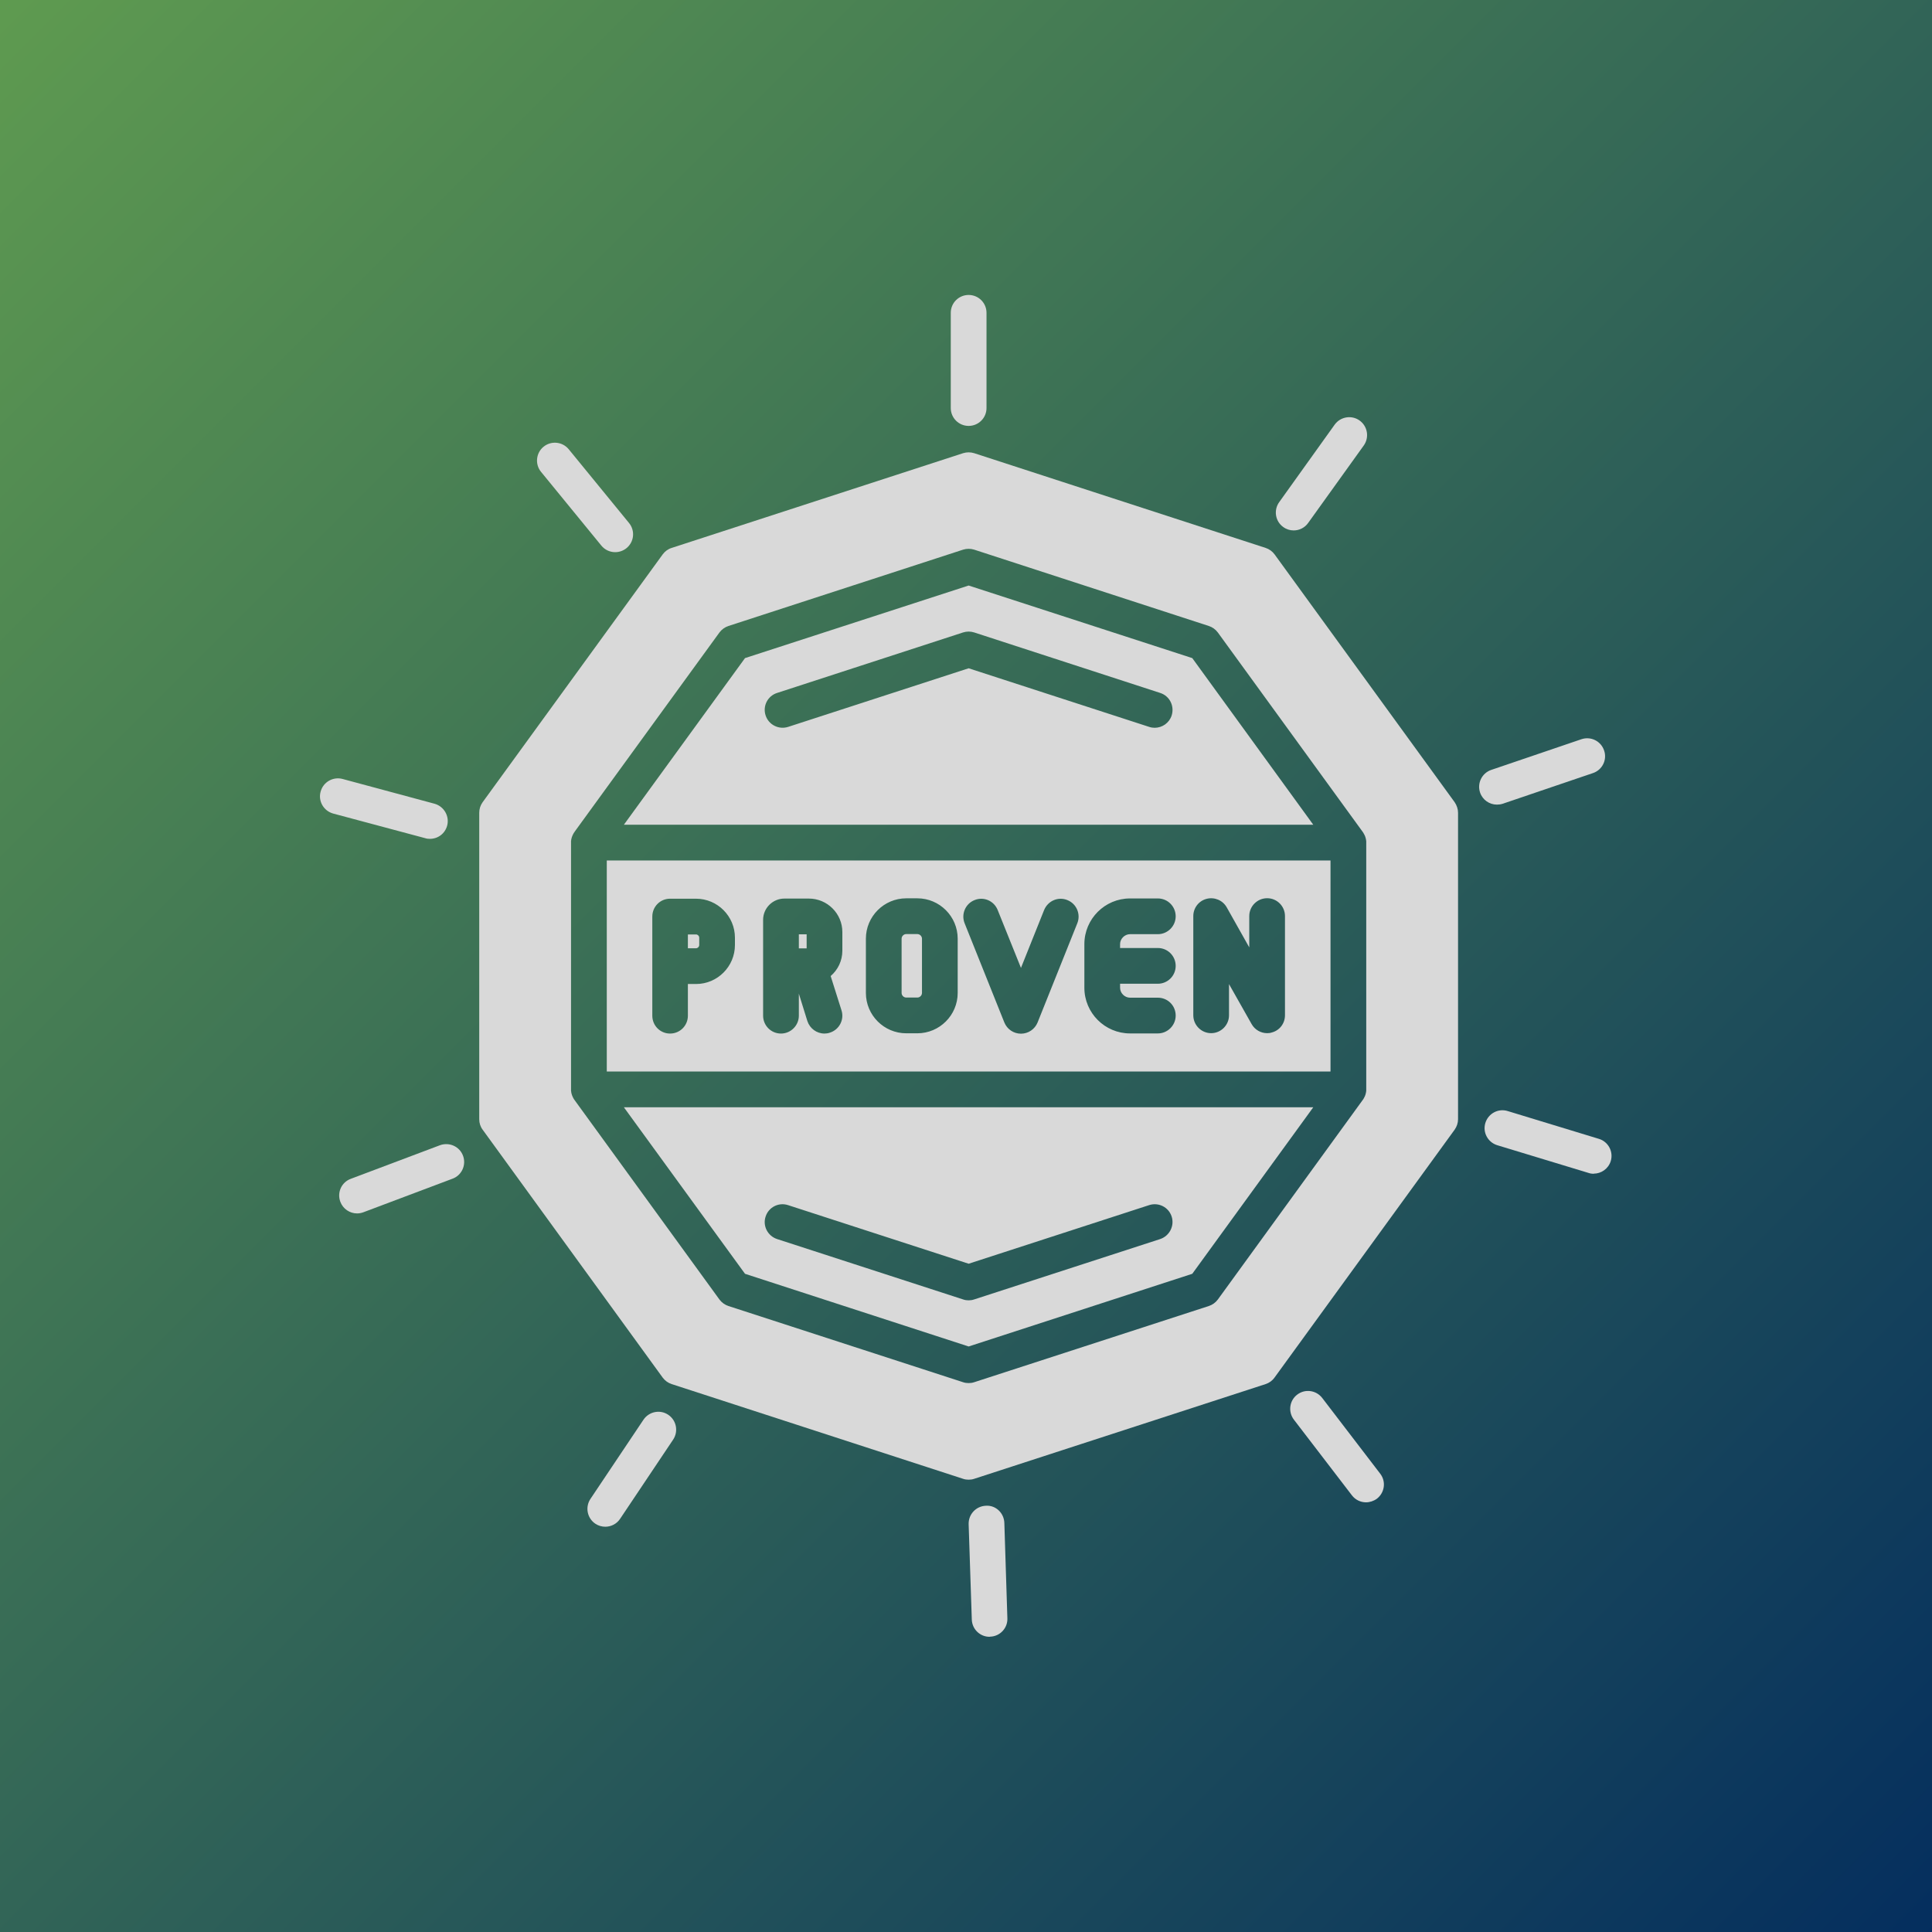 <svg xmlns="http://www.w3.org/2000/svg" xmlns:xlink="http://www.w3.org/1999/xlink" width="80" zoomAndPan="magnify" viewBox="0 0 60 60" height="80" preserveAspectRatio="xMidYMid meet" version="1.0"><defs><linearGradient x1="-0" gradientTransform="matrix(0.75, 0, 0, 0.75, 0, 0)" y1="-0" x2="80" gradientUnits="userSpaceOnUse" y2="80" id="1bb67a4343"><stop stop-opacity="1" stop-color="rgb(36.899%, 60.399%, 31.4%)" offset="0"/><stop stop-opacity="1" stop-color="rgb(36.761%, 60.233%, 31.421%)" offset="0.008"/><stop stop-opacity="1" stop-color="rgb(36.485%, 59.901%, 31.464%)" offset="0.016"/><stop stop-opacity="1" stop-color="rgb(36.209%, 59.57%, 31.506%)" offset="0.023"/><stop stop-opacity="1" stop-color="rgb(35.933%, 59.239%, 31.549%)" offset="0.031"/><stop stop-opacity="1" stop-color="rgb(35.658%, 58.908%, 31.592%)" offset="0.039"/><stop stop-opacity="1" stop-color="rgb(35.382%, 58.577%, 31.636%)" offset="0.047"/><stop stop-opacity="1" stop-color="rgb(35.106%, 58.246%, 31.679%)" offset="0.055"/><stop stop-opacity="1" stop-color="rgb(34.83%, 57.915%, 31.721%)" offset="0.062"/><stop stop-opacity="1" stop-color="rgb(34.555%, 57.584%, 31.764%)" offset="0.07"/><stop stop-opacity="1" stop-color="rgb(34.279%, 57.251%, 31.807%)" offset="0.078"/><stop stop-opacity="1" stop-color="rgb(34.003%, 56.92%, 31.85%)" offset="0.086"/><stop stop-opacity="1" stop-color="rgb(33.727%, 56.589%, 31.894%)" offset="0.094"/><stop stop-opacity="1" stop-color="rgb(33.452%, 56.258%, 31.937%)" offset="0.102"/><stop stop-opacity="1" stop-color="rgb(33.176%, 55.927%, 31.979%)" offset="0.109"/><stop stop-opacity="1" stop-color="rgb(32.899%, 55.595%, 32.022%)" offset="0.117"/><stop stop-opacity="1" stop-color="rgb(32.625%, 55.264%, 32.065%)" offset="0.125"/><stop stop-opacity="1" stop-color="rgb(32.349%, 54.933%, 32.108%)" offset="0.133"/><stop stop-opacity="1" stop-color="rgb(32.072%, 54.602%, 32.152%)" offset="0.141"/><stop stop-opacity="1" stop-color="rgb(31.796%, 54.271%, 32.195%)" offset="0.148"/><stop stop-opacity="1" stop-color="rgb(31.522%, 53.94%, 32.237%)" offset="0.156"/><stop stop-opacity="1" stop-color="rgb(31.245%, 53.607%, 32.28%)" offset="0.164"/><stop stop-opacity="1" stop-color="rgb(30.969%, 53.276%, 32.323%)" offset="0.172"/><stop stop-opacity="1" stop-color="rgb(30.693%, 52.945%, 32.365%)" offset="0.18"/><stop stop-opacity="1" stop-color="rgb(30.418%, 52.614%, 32.408%)" offset="0.188"/><stop stop-opacity="1" stop-color="rgb(30.142%, 52.283%, 32.452%)" offset="0.195"/><stop stop-opacity="1" stop-color="rgb(29.866%, 51.952%, 32.495%)" offset="0.203"/><stop stop-opacity="1" stop-color="rgb(29.59%, 51.62%, 32.538%)" offset="0.211"/><stop stop-opacity="1" stop-color="rgb(29.315%, 51.289%, 32.581%)" offset="0.219"/><stop stop-opacity="1" stop-color="rgb(29.039%, 50.958%, 32.623%)" offset="0.227"/><stop stop-opacity="1" stop-color="rgb(28.763%, 50.627%, 32.666%)" offset="0.234"/><stop stop-opacity="1" stop-color="rgb(28.487%, 50.296%, 32.71%)" offset="0.242"/><stop stop-opacity="1" stop-color="rgb(28.212%, 49.965%, 32.753%)" offset="0.25"/><stop stop-opacity="1" stop-color="rgb(27.936%, 49.632%, 32.796%)" offset="0.258"/><stop stop-opacity="1" stop-color="rgb(27.66%, 49.301%, 32.838%)" offset="0.266"/><stop stop-opacity="1" stop-color="rgb(27.385%, 48.97%, 32.881%)" offset="0.273"/><stop stop-opacity="1" stop-color="rgb(27.109%, 48.639%, 32.924%)" offset="0.281"/><stop stop-opacity="1" stop-color="rgb(26.833%, 48.308%, 32.968%)" offset="0.289"/><stop stop-opacity="1" stop-color="rgb(26.556%, 47.977%, 33.011%)" offset="0.297"/><stop stop-opacity="1" stop-color="rgb(26.282%, 47.646%, 33.054%)" offset="0.305"/><stop stop-opacity="1" stop-color="rgb(26.006%, 47.314%, 33.096%)" offset="0.312"/><stop stop-opacity="1" stop-color="rgb(25.729%, 46.983%, 33.139%)" offset="0.32"/><stop stop-opacity="1" stop-color="rgb(25.453%, 46.652%, 33.182%)" offset="0.328"/><stop stop-opacity="1" stop-color="rgb(25.179%, 46.321%, 33.226%)" offset="0.336"/><stop stop-opacity="1" stop-color="rgb(24.902%, 45.988%, 33.269%)" offset="0.344"/><stop stop-opacity="1" stop-color="rgb(24.626%, 45.657%, 33.311%)" offset="0.352"/><stop stop-opacity="1" stop-color="rgb(24.35%, 45.326%, 33.354%)" offset="0.359"/><stop stop-opacity="1" stop-color="rgb(24.075%, 44.995%, 33.397%)" offset="0.367"/><stop stop-opacity="1" stop-color="rgb(23.799%, 44.664%, 33.44%)" offset="0.375"/><stop stop-opacity="1" stop-color="rgb(23.523%, 44.333%, 33.482%)" offset="0.383"/><stop stop-opacity="1" stop-color="rgb(23.247%, 44.002%, 33.527%)" offset="0.391"/><stop stop-opacity="1" stop-color="rgb(22.972%, 43.671%, 33.569%)" offset="0.398"/><stop stop-opacity="1" stop-color="rgb(22.696%, 43.34%, 33.612%)" offset="0.406"/><stop stop-opacity="1" stop-color="rgb(22.42%, 43.008%, 33.655%)" offset="0.414"/><stop stop-opacity="1" stop-color="rgb(22.145%, 42.677%, 33.698%)" offset="0.422"/><stop stop-opacity="1" stop-color="rgb(21.869%, 42.345%, 33.74%)" offset="0.43"/><stop stop-opacity="1" stop-color="rgb(21.593%, 42.014%, 33.784%)" offset="0.438"/><stop stop-opacity="1" stop-color="rgb(21.317%, 41.682%, 33.827%)" offset="0.445"/><stop stop-opacity="1" stop-color="rgb(21.042%, 41.351%, 33.87%)" offset="0.453"/><stop stop-opacity="1" stop-color="rgb(20.766%, 41.02%, 33.913%)" offset="0.461"/><stop stop-opacity="1" stop-color="rgb(20.49%, 40.689%, 33.955%)" offset="0.469"/><stop stop-opacity="1" stop-color="rgb(20.213%, 40.358%, 33.998%)" offset="0.477"/><stop stop-opacity="1" stop-color="rgb(19.939%, 40.027%, 34.042%)" offset="0.484"/><stop stop-opacity="1" stop-color="rgb(19.662%, 39.696%, 34.085%)" offset="0.492"/><stop stop-opacity="1" stop-color="rgb(19.386%, 39.365%, 34.128%)" offset="0.5"/><stop stop-opacity="1" stop-color="rgb(19.11%, 39.034%, 34.171%)" offset="0.508"/><stop stop-opacity="1" stop-color="rgb(18.835%, 38.702%, 34.213%)" offset="0.516"/><stop stop-opacity="1" stop-color="rgb(18.559%, 38.37%, 34.256%)" offset="0.523"/><stop stop-opacity="1" stop-color="rgb(18.283%, 38.039%, 34.3%)" offset="0.531"/><stop stop-opacity="1" stop-color="rgb(18.008%, 37.708%, 34.343%)" offset="0.539"/><stop stop-opacity="1" stop-color="rgb(17.732%, 37.376%, 34.386%)" offset="0.547"/><stop stop-opacity="1" stop-color="rgb(17.456%, 37.045%, 34.428%)" offset="0.555"/><stop stop-opacity="1" stop-color="rgb(17.18%, 36.714%, 34.471%)" offset="0.562"/><stop stop-opacity="1" stop-color="rgb(16.905%, 36.383%, 34.514%)" offset="0.57"/><stop stop-opacity="1" stop-color="rgb(16.629%, 36.052%, 34.557%)" offset="0.578"/><stop stop-opacity="1" stop-color="rgb(16.353%, 35.721%, 34.601%)" offset="0.586"/><stop stop-opacity="1" stop-color="rgb(16.077%, 35.39%, 34.644%)" offset="0.594"/><stop stop-opacity="1" stop-color="rgb(15.802%, 35.059%, 34.686%)" offset="0.602"/><stop stop-opacity="1" stop-color="rgb(15.526%, 34.726%, 34.729%)" offset="0.609"/><stop stop-opacity="1" stop-color="rgb(15.25%, 34.395%, 34.772%)" offset="0.617"/><stop stop-opacity="1" stop-color="rgb(14.973%, 34.064%, 34.814%)" offset="0.625"/><stop stop-opacity="1" stop-color="rgb(14.699%, 33.733%, 34.859%)" offset="0.633"/><stop stop-opacity="1" stop-color="rgb(14.423%, 33.401%, 34.901%)" offset="0.641"/><stop stop-opacity="1" stop-color="rgb(14.146%, 33.07%, 34.944%)" offset="0.648"/><stop stop-opacity="1" stop-color="rgb(13.87%, 32.739%, 34.987%)" offset="0.656"/><stop stop-opacity="1" stop-color="rgb(13.596%, 32.408%, 35.03%)" offset="0.664"/><stop stop-opacity="1" stop-color="rgb(13.319%, 32.077%, 35.072%)" offset="0.672"/><stop stop-opacity="1" stop-color="rgb(13.043%, 31.746%, 35.117%)" offset="0.68"/><stop stop-opacity="1" stop-color="rgb(12.769%, 31.415%, 35.159%)" offset="0.688"/><stop stop-opacity="1" stop-color="rgb(12.492%, 31.084%, 35.202%)" offset="0.695"/><stop stop-opacity="1" stop-color="rgb(12.216%, 30.751%, 35.245%)" offset="0.703"/><stop stop-opacity="1" stop-color="rgb(11.94%, 30.42%, 35.287%)" offset="0.711"/><stop stop-opacity="1" stop-color="rgb(11.665%, 30.089%, 35.33%)" offset="0.719"/><stop stop-opacity="1" stop-color="rgb(11.389%, 29.758%, 35.374%)" offset="0.727"/><stop stop-opacity="1" stop-color="rgb(11.113%, 29.427%, 35.417%)" offset="0.734"/><stop stop-opacity="1" stop-color="rgb(10.837%, 29.095%, 35.46%)" offset="0.742"/><stop stop-opacity="1" stop-color="rgb(10.562%, 28.764%, 35.503%)" offset="0.75"/><stop stop-opacity="1" stop-color="rgb(10.286%, 28.433%, 35.545%)" offset="0.758"/><stop stop-opacity="1" stop-color="rgb(10.01%, 28.102%, 35.588%)" offset="0.766"/><stop stop-opacity="1" stop-color="rgb(9.734%, 27.771%, 35.631%)" offset="0.773"/><stop stop-opacity="1" stop-color="rgb(9.459%, 27.44%, 35.675%)" offset="0.781"/><stop stop-opacity="1" stop-color="rgb(9.183%, 27.107%, 35.718%)" offset="0.789"/><stop stop-opacity="1" stop-color="rgb(8.907%, 26.776%, 35.76%)" offset="0.797"/><stop stop-opacity="1" stop-color="rgb(8.63%, 26.445%, 35.803%)" offset="0.805"/><stop stop-opacity="1" stop-color="rgb(8.356%, 26.114%, 35.846%)" offset="0.812"/><stop stop-opacity="1" stop-color="rgb(8.08%, 25.783%, 35.889%)" offset="0.82"/><stop stop-opacity="1" stop-color="rgb(7.803%, 25.452%, 35.933%)" offset="0.828"/><stop stop-opacity="1" stop-color="rgb(7.529%, 25.121%, 35.976%)" offset="0.836"/><stop stop-opacity="1" stop-color="rgb(7.253%, 24.789%, 36.018%)" offset="0.844"/><stop stop-opacity="1" stop-color="rgb(6.976%, 24.458%, 36.061%)" offset="0.852"/><stop stop-opacity="1" stop-color="rgb(6.7%, 24.127%, 36.104%)" offset="0.859"/><stop stop-opacity="1" stop-color="rgb(6.425%, 23.796%, 36.147%)" offset="0.867"/><stop stop-opacity="1" stop-color="rgb(6.149%, 23.463%, 36.191%)" offset="0.875"/><stop stop-opacity="1" stop-color="rgb(5.873%, 23.132%, 36.234%)" offset="0.883"/><stop stop-opacity="1" stop-color="rgb(5.597%, 22.801%, 36.276%)" offset="0.891"/><stop stop-opacity="1" stop-color="rgb(5.322%, 22.47%, 36.319%)" offset="0.898"/><stop stop-opacity="1" stop-color="rgb(5.046%, 22.139%, 36.362%)" offset="0.906"/><stop stop-opacity="1" stop-color="rgb(4.77%, 21.808%, 36.404%)" offset="0.914"/><stop stop-opacity="1" stop-color="rgb(4.494%, 21.477%, 36.449%)" offset="0.922"/><stop stop-opacity="1" stop-color="rgb(4.219%, 21.146%, 36.491%)" offset="0.93"/><stop stop-opacity="1" stop-color="rgb(3.943%, 20.815%, 36.534%)" offset="0.938"/><stop stop-opacity="1" stop-color="rgb(3.667%, 20.483%, 36.577%)" offset="0.945"/><stop stop-opacity="1" stop-color="rgb(3.391%, 20.152%, 36.62%)" offset="0.953"/><stop stop-opacity="1" stop-color="rgb(3.116%, 19.821%, 36.662%)" offset="0.961"/><stop stop-opacity="1" stop-color="rgb(2.84%, 19.489%, 36.705%)" offset="0.969"/><stop stop-opacity="1" stop-color="rgb(2.563%, 19.157%, 36.749%)" offset="0.977"/><stop stop-opacity="1" stop-color="rgb(2.289%, 18.826%, 36.792%)" offset="0.984"/><stop stop-opacity="1" stop-color="rgb(2.013%, 18.495%, 36.835%)" offset="0.992"/><stop stop-opacity="1" stop-color="rgb(1.736%, 18.164%, 36.877%)" offset="1"/></linearGradient><clipPath id="cb5d49a05c"><path d="M 29 9.16 L 31 9.16 L 31 14 L 29 14 Z M 29 9.16 " clip-rule="nonzero"/></clipPath><clipPath id="d844eb931d"><path d="M 46 34 L 50.363 34 L 50.363 37 L 46 37 Z M 46 34 " clip-rule="nonzero"/></clipPath><clipPath id="4b0c90b491"><path d="M 9.863 24 L 14 24 L 14 27 L 9.863 27 Z M 9.863 24 " clip-rule="nonzero"/></clipPath></defs><rect x="-6" width="72" fill="#ffffff" y="-6" height="72" fill-opacity="1"/><rect x="-6" fill="url(#1bb67a4343)" width="72" y="-6" height="72"/><g clip-path="url(#cb5d49a05c)"><path fill="#d9d9d9" d="M 30.082 13.227 C 29.777 13.227 29.527 12.98 29.527 12.672 L 29.527 9.715 C 29.527 9.406 29.777 9.16 30.082 9.16 C 30.387 9.16 30.637 9.406 30.637 9.715 L 30.637 12.672 C 30.637 12.98 30.387 13.227 30.082 13.227 Z M 30.082 13.227 " fill-opacity="1" fill-rule="evenodd"/></g><path fill="#d9d9d9" d="M 40.176 16.473 C 40.062 16.473 39.949 16.438 39.852 16.367 C 39.605 16.191 39.547 15.844 39.727 15.594 L 41.449 13.188 C 41.629 12.938 41.977 12.883 42.223 13.059 C 42.473 13.238 42.531 13.586 42.352 13.836 L 40.625 16.242 C 40.52 16.391 40.348 16.473 40.176 16.473 Z M 40.176 16.473 " fill-opacity="1" fill-rule="evenodd"/><path fill="#d9d9d9" d="M 46.488 24.988 C 46.258 24.988 46.043 24.844 45.965 24.613 C 45.867 24.324 46.023 24.008 46.312 23.91 L 49.113 22.957 C 49.406 22.859 49.719 23.016 49.816 23.305 C 49.918 23.594 49.762 23.91 49.473 24.008 L 46.668 24.961 C 46.609 24.98 46.551 24.988 46.488 24.988 Z M 46.488 24.988 " fill-opacity="1" fill-rule="evenodd"/><g clip-path="url(#d844eb931d)"><path fill="#d9d9d9" d="M 49.492 36.453 C 49.441 36.453 49.387 36.445 49.332 36.426 L 46.5 35.566 C 46.207 35.477 46.039 35.168 46.129 34.875 C 46.219 34.582 46.527 34.414 46.82 34.504 L 49.652 35.367 C 49.945 35.453 50.113 35.766 50.023 36.059 C 49.949 36.297 49.73 36.449 49.492 36.449 Z M 49.492 36.453 " fill-opacity="1" fill-rule="evenodd"/></g><path fill="#d9d9d9" d="M 42.422 46.656 C 42.258 46.656 42.094 46.582 41.984 46.438 L 40.184 44.09 C 39.996 43.844 40.043 43.496 40.285 43.312 C 40.527 43.125 40.875 43.172 41.062 43.414 L 42.863 45.766 C 43.051 46.008 43.004 46.355 42.762 46.543 C 42.66 46.617 42.539 46.656 42.422 46.656 Z M 42.422 46.656 " fill-opacity="1" fill-rule="evenodd"/><path fill="#d9d9d9" d="M 30.73 50.832 C 30.434 50.832 30.188 50.594 30.18 50.293 L 30.082 47.336 C 30.074 47.027 30.312 46.773 30.621 46.762 C 30.926 46.742 31.184 46.992 31.191 47.301 L 31.285 50.258 C 31.297 50.562 31.055 50.82 30.75 50.828 C 30.742 50.832 30.738 50.832 30.73 50.832 Z M 30.73 50.832 " fill-opacity="1" fill-rule="evenodd"/><path fill="#d9d9d9" d="M 18.797 47.414 C 18.691 47.414 18.582 47.383 18.488 47.32 C 18.234 47.148 18.168 46.805 18.336 46.551 L 19.984 44.09 C 20.156 43.836 20.5 43.766 20.754 43.938 C 21.008 44.109 21.074 44.453 20.906 44.707 L 19.258 47.168 C 19.152 47.328 18.977 47.414 18.797 47.414 Z M 18.797 47.414 " fill-opacity="1" fill-rule="evenodd"/><path fill="#d9d9d9" d="M 11.09 37.684 C 10.863 37.684 10.652 37.543 10.57 37.324 C 10.461 37.035 10.605 36.715 10.895 36.609 L 13.664 35.566 C 13.953 35.461 14.273 35.605 14.379 35.891 C 14.488 36.18 14.34 36.5 14.055 36.605 L 11.285 37.648 C 11.219 37.672 11.152 37.684 11.09 37.684 Z M 11.09 37.684 " fill-opacity="1" fill-rule="evenodd"/><g clip-path="url(#4b0c90b491)"><path fill="#d9d9d9" d="M 13.352 26.051 C 13.305 26.051 13.254 26.047 13.207 26.031 L 10.348 25.266 C 10.051 25.184 9.875 24.879 9.957 24.586 C 10.035 24.289 10.34 24.113 10.637 24.191 L 13.496 24.961 C 13.789 25.043 13.965 25.348 13.887 25.641 C 13.82 25.891 13.598 26.051 13.352 26.051 Z M 13.352 26.051 " fill-opacity="1" fill-rule="evenodd"/></g><path fill="#d9d9d9" d="M 19.105 17.148 C 18.945 17.148 18.785 17.078 18.676 16.945 L 16.801 14.652 C 16.609 14.418 16.645 14.066 16.879 13.875 C 17.117 13.68 17.465 13.715 17.66 13.949 L 19.535 16.242 C 19.73 16.48 19.695 16.828 19.457 17.023 C 19.355 17.105 19.23 17.148 19.105 17.148 Z M 19.105 17.148 " fill-opacity="1" fill-rule="evenodd"/><path fill="#d9d9d9" d="M 30.082 45.953 C 30.023 45.953 29.965 45.945 29.91 45.926 L 20.859 42.984 C 20.75 42.949 20.652 42.879 20.582 42.785 L 14.988 35.082 C 14.918 34.988 14.883 34.875 14.883 34.758 L 14.883 25.242 C 14.883 25.125 14.918 25.012 14.988 24.914 L 20.582 17.215 C 20.652 17.121 20.746 17.051 20.859 17.016 L 29.91 14.074 C 30.023 14.039 30.141 14.039 30.254 14.074 L 39.305 17.016 C 39.414 17.051 39.512 17.121 39.582 17.215 L 45.176 24.914 C 45.242 25.012 45.281 25.125 45.281 25.242 L 45.281 34.758 C 45.281 34.875 45.242 34.988 45.176 35.082 L 39.582 42.781 C 39.512 42.879 39.414 42.949 39.305 42.984 L 30.254 45.926 C 30.199 45.945 30.141 45.953 30.082 45.953 Z M 31.707 32.102 C 31.48 32.102 31.277 31.965 31.191 31.754 L 29.957 28.672 C 29.844 28.391 29.98 28.066 30.266 27.953 C 30.551 27.836 30.871 27.977 30.984 28.262 L 31.707 30.059 L 32.426 28.262 C 32.543 27.977 32.863 27.836 33.148 27.953 C 33.434 28.066 33.57 28.391 33.457 28.672 L 32.223 31.754 C 32.137 31.965 31.934 32.102 31.707 32.102 Z M 40.785 34.387 L 19.375 34.387 L 23.137 39.559 L 30.082 41.816 L 37.027 39.559 Z M 17.785 34.062 C 17.773 34.035 17.762 34.012 17.754 33.98 L 17.754 33.977 L 17.75 33.965 L 17.75 33.961 L 17.746 33.957 L 17.746 33.945 C 17.742 33.93 17.738 33.914 17.738 33.895 L 17.738 33.891 L 17.734 33.887 L 17.734 26.109 L 17.738 26.109 L 17.738 26.082 L 17.742 26.074 L 17.742 26.059 L 17.746 26.055 L 17.746 26.043 L 17.75 26.039 L 17.75 26.027 L 17.754 26.023 L 17.754 26.012 L 17.758 26.008 L 17.758 26 L 17.762 25.996 L 17.762 25.988 L 17.766 25.984 L 17.766 25.977 L 17.77 25.977 L 17.77 25.969 L 17.773 25.965 L 17.773 25.961 L 17.777 25.957 L 17.777 25.949 L 17.781 25.945 L 17.785 25.938 L 17.785 25.93 L 17.793 25.922 L 17.793 25.914 L 17.801 25.906 L 17.801 25.902 L 17.805 25.898 L 17.809 25.891 L 17.809 25.887 L 17.812 25.883 L 17.812 25.879 L 17.816 25.879 L 17.816 25.875 L 17.82 25.867 L 17.828 25.859 L 17.828 25.855 L 17.832 25.855 L 17.84 25.84 L 17.844 25.836 L 17.844 25.832 L 22.344 19.641 C 22.414 19.547 22.512 19.477 22.621 19.441 L 29.91 17.07 C 30.023 17.035 30.141 17.035 30.254 17.07 L 37.543 19.441 C 37.652 19.477 37.75 19.547 37.82 19.641 L 42.324 25.84 L 42.332 25.855 L 42.336 25.855 L 42.34 25.867 L 42.344 25.867 L 42.344 25.875 L 42.348 25.879 L 42.352 25.887 L 42.355 25.891 L 42.359 25.898 L 42.363 25.902 L 42.363 25.906 L 42.367 25.91 L 42.367 25.918 L 42.375 25.926 L 42.375 25.93 L 42.379 25.938 L 42.379 25.941 L 42.387 25.949 L 42.387 25.957 L 42.391 25.961 L 42.391 25.965 L 42.395 25.969 L 42.395 25.977 L 42.398 25.98 L 42.398 25.988 L 42.402 25.992 L 42.402 26 L 42.406 26.004 L 42.406 26.012 L 42.41 26.016 L 42.41 26.027 L 42.414 26.027 L 42.414 26.043 L 42.418 26.047 L 42.418 26.059 L 42.422 26.066 L 42.422 26.082 L 42.426 26.082 L 42.426 26.109 L 42.43 26.125 L 42.43 33.879 L 42.426 33.887 L 42.426 33.914 L 42.422 33.918 L 42.422 33.934 L 42.418 33.938 L 42.418 33.949 L 42.414 33.957 L 42.414 33.969 L 42.41 33.973 L 42.41 33.984 L 42.406 33.988 L 42.406 33.996 L 42.402 33.996 L 42.402 34.008 L 42.398 34.008 L 42.398 34.02 L 42.395 34.023 L 42.395 34.027 L 42.391 34.031 L 42.391 34.039 L 42.387 34.043 L 42.387 34.047 L 42.383 34.055 L 42.379 34.059 L 42.367 34.082 L 42.363 34.094 L 42.363 34.098 L 42.355 34.105 C 42.348 34.125 42.336 34.141 42.324 34.156 L 37.82 40.359 C 37.75 40.453 37.652 40.523 37.543 40.559 L 30.254 42.926 C 30.199 42.945 30.141 42.953 30.082 42.953 C 30.023 42.953 29.965 42.945 29.91 42.926 L 22.621 40.559 C 22.512 40.523 22.414 40.453 22.344 40.359 L 17.844 34.164 L 17.84 34.156 L 17.832 34.148 L 17.832 34.145 L 17.824 34.137 L 17.82 34.129 L 17.82 34.125 L 17.816 34.121 L 17.816 34.117 L 17.812 34.117 L 17.809 34.113 L 17.805 34.102 L 17.801 34.098 L 17.801 34.094 L 17.797 34.086 L 17.797 34.082 L 17.789 34.074 L 17.789 34.066 Z M 19.375 25.613 L 40.785 25.613 L 37.027 20.438 L 30.082 18.184 L 23.137 20.438 Z M 18.844 33.277 L 41.32 33.277 L 41.32 26.723 L 18.844 26.723 Z M 30.082 40.383 C 30.023 40.383 29.965 40.375 29.91 40.355 L 24.133 38.48 C 23.84 38.383 23.68 38.07 23.777 37.781 C 23.871 37.488 24.184 37.332 24.473 37.426 L 30.082 39.246 L 35.688 37.426 C 35.98 37.332 36.293 37.488 36.387 37.781 C 36.48 38.07 36.32 38.383 36.031 38.48 L 30.254 40.355 C 30.195 40.375 30.141 40.383 30.082 40.383 Z M 35.859 22.602 C 35.805 22.602 35.746 22.594 35.688 22.574 L 30.082 20.754 L 24.477 22.574 C 24.184 22.668 23.871 22.508 23.777 22.219 C 23.68 21.926 23.84 21.613 24.133 21.52 L 29.91 19.641 C 30.023 19.605 30.141 19.605 30.254 19.641 L 36.031 21.52 C 36.324 21.613 36.48 21.926 36.387 22.219 C 36.312 22.453 36.094 22.602 35.859 22.602 Z M 20.809 32.098 C 20.504 32.098 20.258 31.852 20.258 31.543 L 20.258 28.465 C 20.258 28.156 20.504 27.91 20.809 27.91 L 21.617 27.91 C 22.281 27.91 22.824 28.453 22.824 29.121 L 22.824 29.348 C 22.824 30.016 22.281 30.559 21.617 30.559 L 21.363 30.559 L 21.363 31.543 C 21.363 31.852 21.117 32.098 20.809 32.098 Z M 21.363 29.449 L 21.617 29.449 C 21.668 29.449 21.715 29.402 21.715 29.348 L 21.715 29.121 C 21.715 29.066 21.668 29.02 21.617 29.02 L 21.363 29.02 Z M 25.605 32.098 C 25.367 32.098 25.152 31.945 25.074 31.711 L 24.809 30.859 L 24.809 31.543 C 24.809 31.848 24.559 32.098 24.254 32.098 C 23.945 32.098 23.699 31.848 23.699 31.543 L 23.699 30.039 C 23.699 30.031 23.699 30.027 23.699 30.023 C 23.699 30.02 23.699 30.012 23.699 30.008 L 23.699 28.566 C 23.699 28.203 23.996 27.906 24.359 27.906 L 25.121 27.906 C 25.691 27.906 26.16 28.371 26.16 28.945 L 26.16 29.523 C 26.16 29.84 26.02 30.121 25.797 30.312 L 26.133 31.375 C 26.227 31.664 26.066 31.977 25.773 32.07 C 25.715 32.09 25.66 32.098 25.605 32.098 Z M 24.809 29.453 L 25.051 29.453 L 25.051 29.016 L 24.809 29.016 Z M 35.957 32.094 L 35.094 32.094 C 34.312 32.094 33.676 31.457 33.676 30.676 L 33.676 29.32 C 33.676 28.539 34.312 27.902 35.094 27.902 L 35.957 27.902 C 36.266 27.902 36.512 28.152 36.512 28.457 C 36.512 28.762 36.262 29.012 35.957 29.012 L 35.094 29.012 C 34.93 29.012 34.785 29.152 34.785 29.32 L 34.785 29.441 L 35.957 29.441 C 36.266 29.441 36.512 29.691 36.512 29.996 C 36.512 30.305 36.262 30.551 35.957 30.551 L 34.785 30.551 L 34.785 30.676 C 34.785 30.844 34.93 30.984 35.094 30.984 L 35.957 30.984 C 36.266 30.984 36.512 31.23 36.512 31.539 C 36.512 31.844 36.262 32.094 35.957 32.094 Z M 28.488 32.09 L 28.145 32.09 C 27.453 32.09 26.891 31.527 26.891 30.836 L 26.891 29.152 C 26.891 28.461 27.453 27.898 28.145 27.898 L 28.488 27.898 C 29.18 27.898 29.742 28.461 29.742 29.152 L 29.742 30.836 C 29.742 31.527 29.18 32.09 28.488 32.09 Z M 28.145 29.008 C 28.066 29.008 28 29.074 28 29.152 L 28 30.836 C 28 30.914 28.066 30.98 28.145 30.98 L 28.488 30.98 C 28.566 30.98 28.633 30.914 28.633 30.836 L 28.633 29.152 C 28.633 29.074 28.566 29.008 28.488 29.008 Z M 39.352 32.086 C 39.156 32.086 38.969 31.98 38.871 31.805 L 38.168 30.562 L 38.168 31.531 C 38.168 31.836 37.918 32.086 37.613 32.086 C 37.309 32.086 37.059 31.836 37.059 31.531 L 37.059 28.449 C 37.059 28.199 37.227 27.977 37.473 27.914 C 37.715 27.852 37.973 27.957 38.098 28.18 L 38.797 29.422 L 38.797 28.449 C 38.797 28.145 39.047 27.895 39.352 27.895 C 39.66 27.895 39.906 28.145 39.906 28.449 L 39.906 31.531 C 39.906 31.785 39.738 32.004 39.492 32.066 C 39.445 32.082 39.398 32.086 39.352 32.086 Z M 39.352 32.086 " fill-opacity="1" fill-rule="evenodd"/></svg>